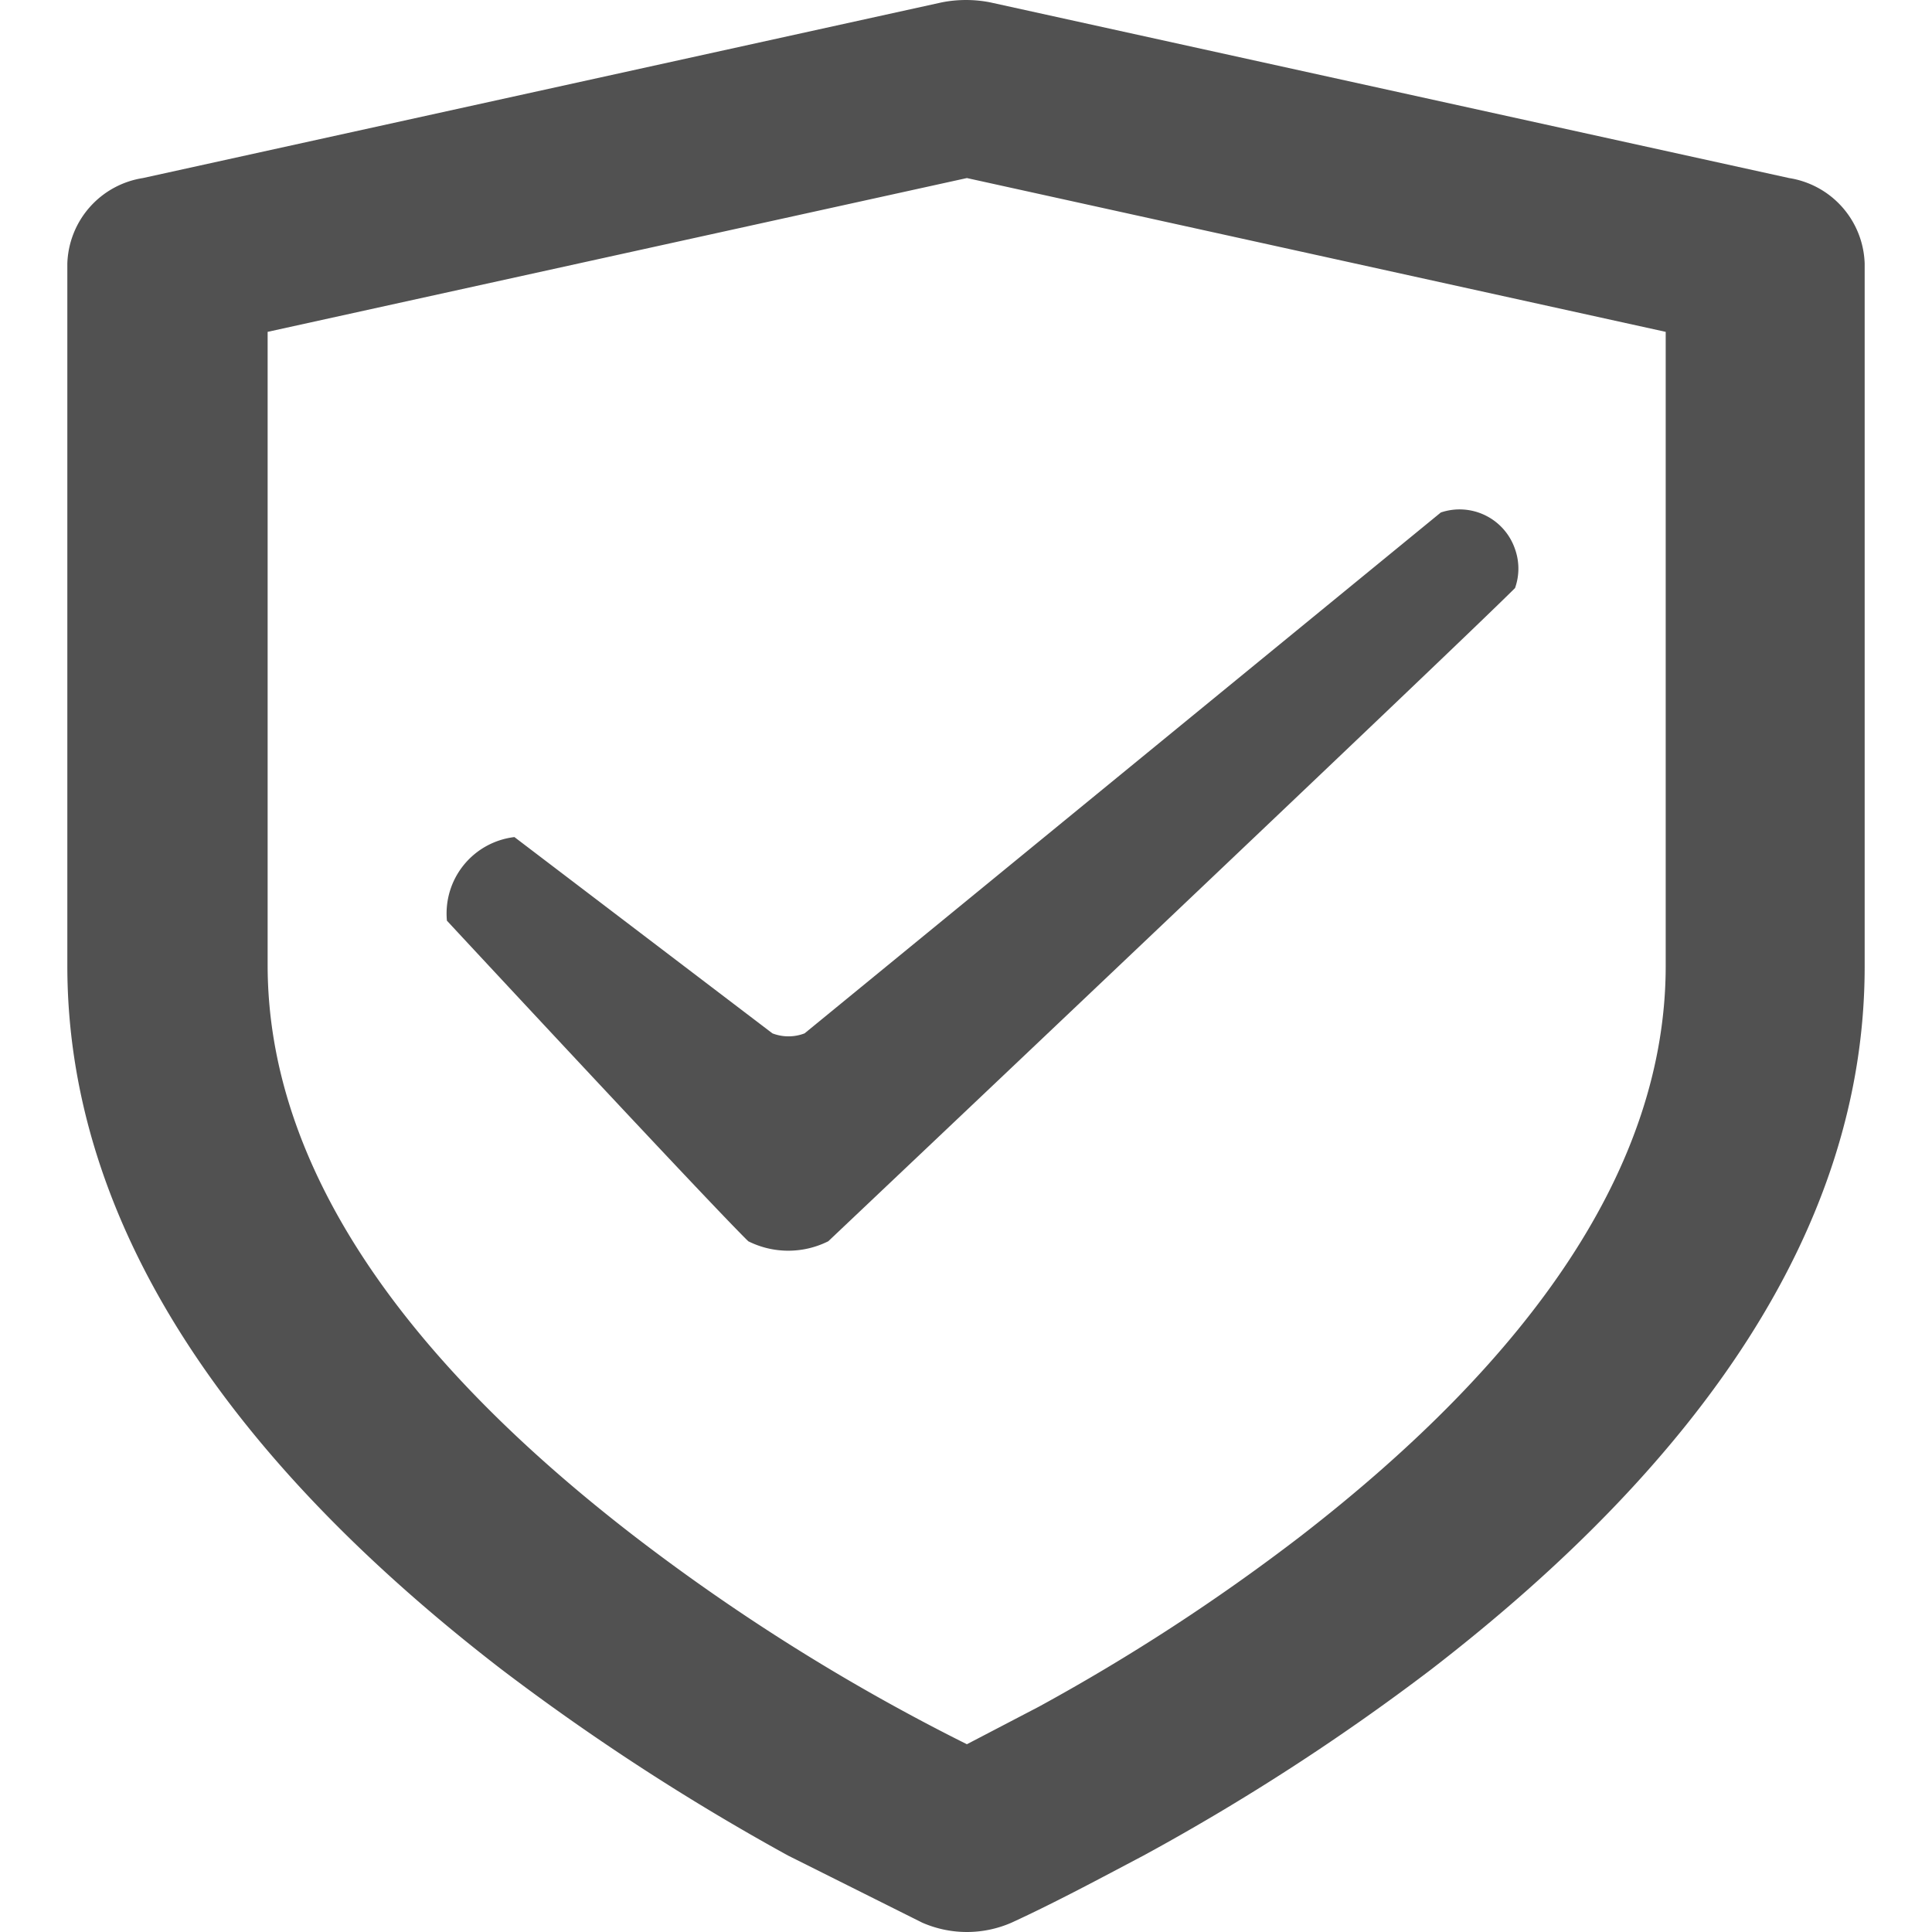 <svg height="200" width="200" xmlns:xlink="http://www.w3.org/1999/xlink" xmlns="http://www.w3.org/2000/svg" version="1.1" viewBox="0 0 1024 1024" class="icon"><path fill="#515151" d="M948.262 94.375L524.796 1.246a66.352 66.352 0 0 0-25.593 0L75.738 94.375a47.394 47.394 0 0 0-40.048 45.261v372.28c0 138.154 87.442 262.8 229.624 372.517a1232.245 1232.245 0 0 0 152.372 99.054l71.091 35.546a59.006 59.006 0 0 0 47.394 0c23.697-10.901 47.394-23.697 69.906-35.546A1198.595 1198.595 0 0 0 758.449 884.907c142.182-109.717 229.861-234.127 229.861-372.517V139.636a47.394 47.394 0 0 0-40.048-45.261z m-65.404 417.541c0 106.163-71.091 207.586-193.605 302.374a1069.446 1069.446 0 0 1-138.628 90.286l-38.152 19.905A1080.821 1080.821 0 0 1 335.694 813.816c-122.751-94.788-193.842-196.211-193.842-302.374V175.893l370.621-81.518 370.384 81.518z"></path><path fill="#515151" d="M272.66 443.669l136.732 104.03a23.697 23.697 0 0 0 17.062 0l337.209-276.07a31.043 31.043 0 0 1 39.337 19.432 30.806 30.806 0 0 1 0 20.616c-32.465 32.465-363.986 346.213-363.986 346.213a47.394 47.394 0 0 1-42.418 0c-20.853-20.379-159.718-169.908-159.718-169.908a40.759 40.759 0 0 1 35.782-44.313z"></path></svg>